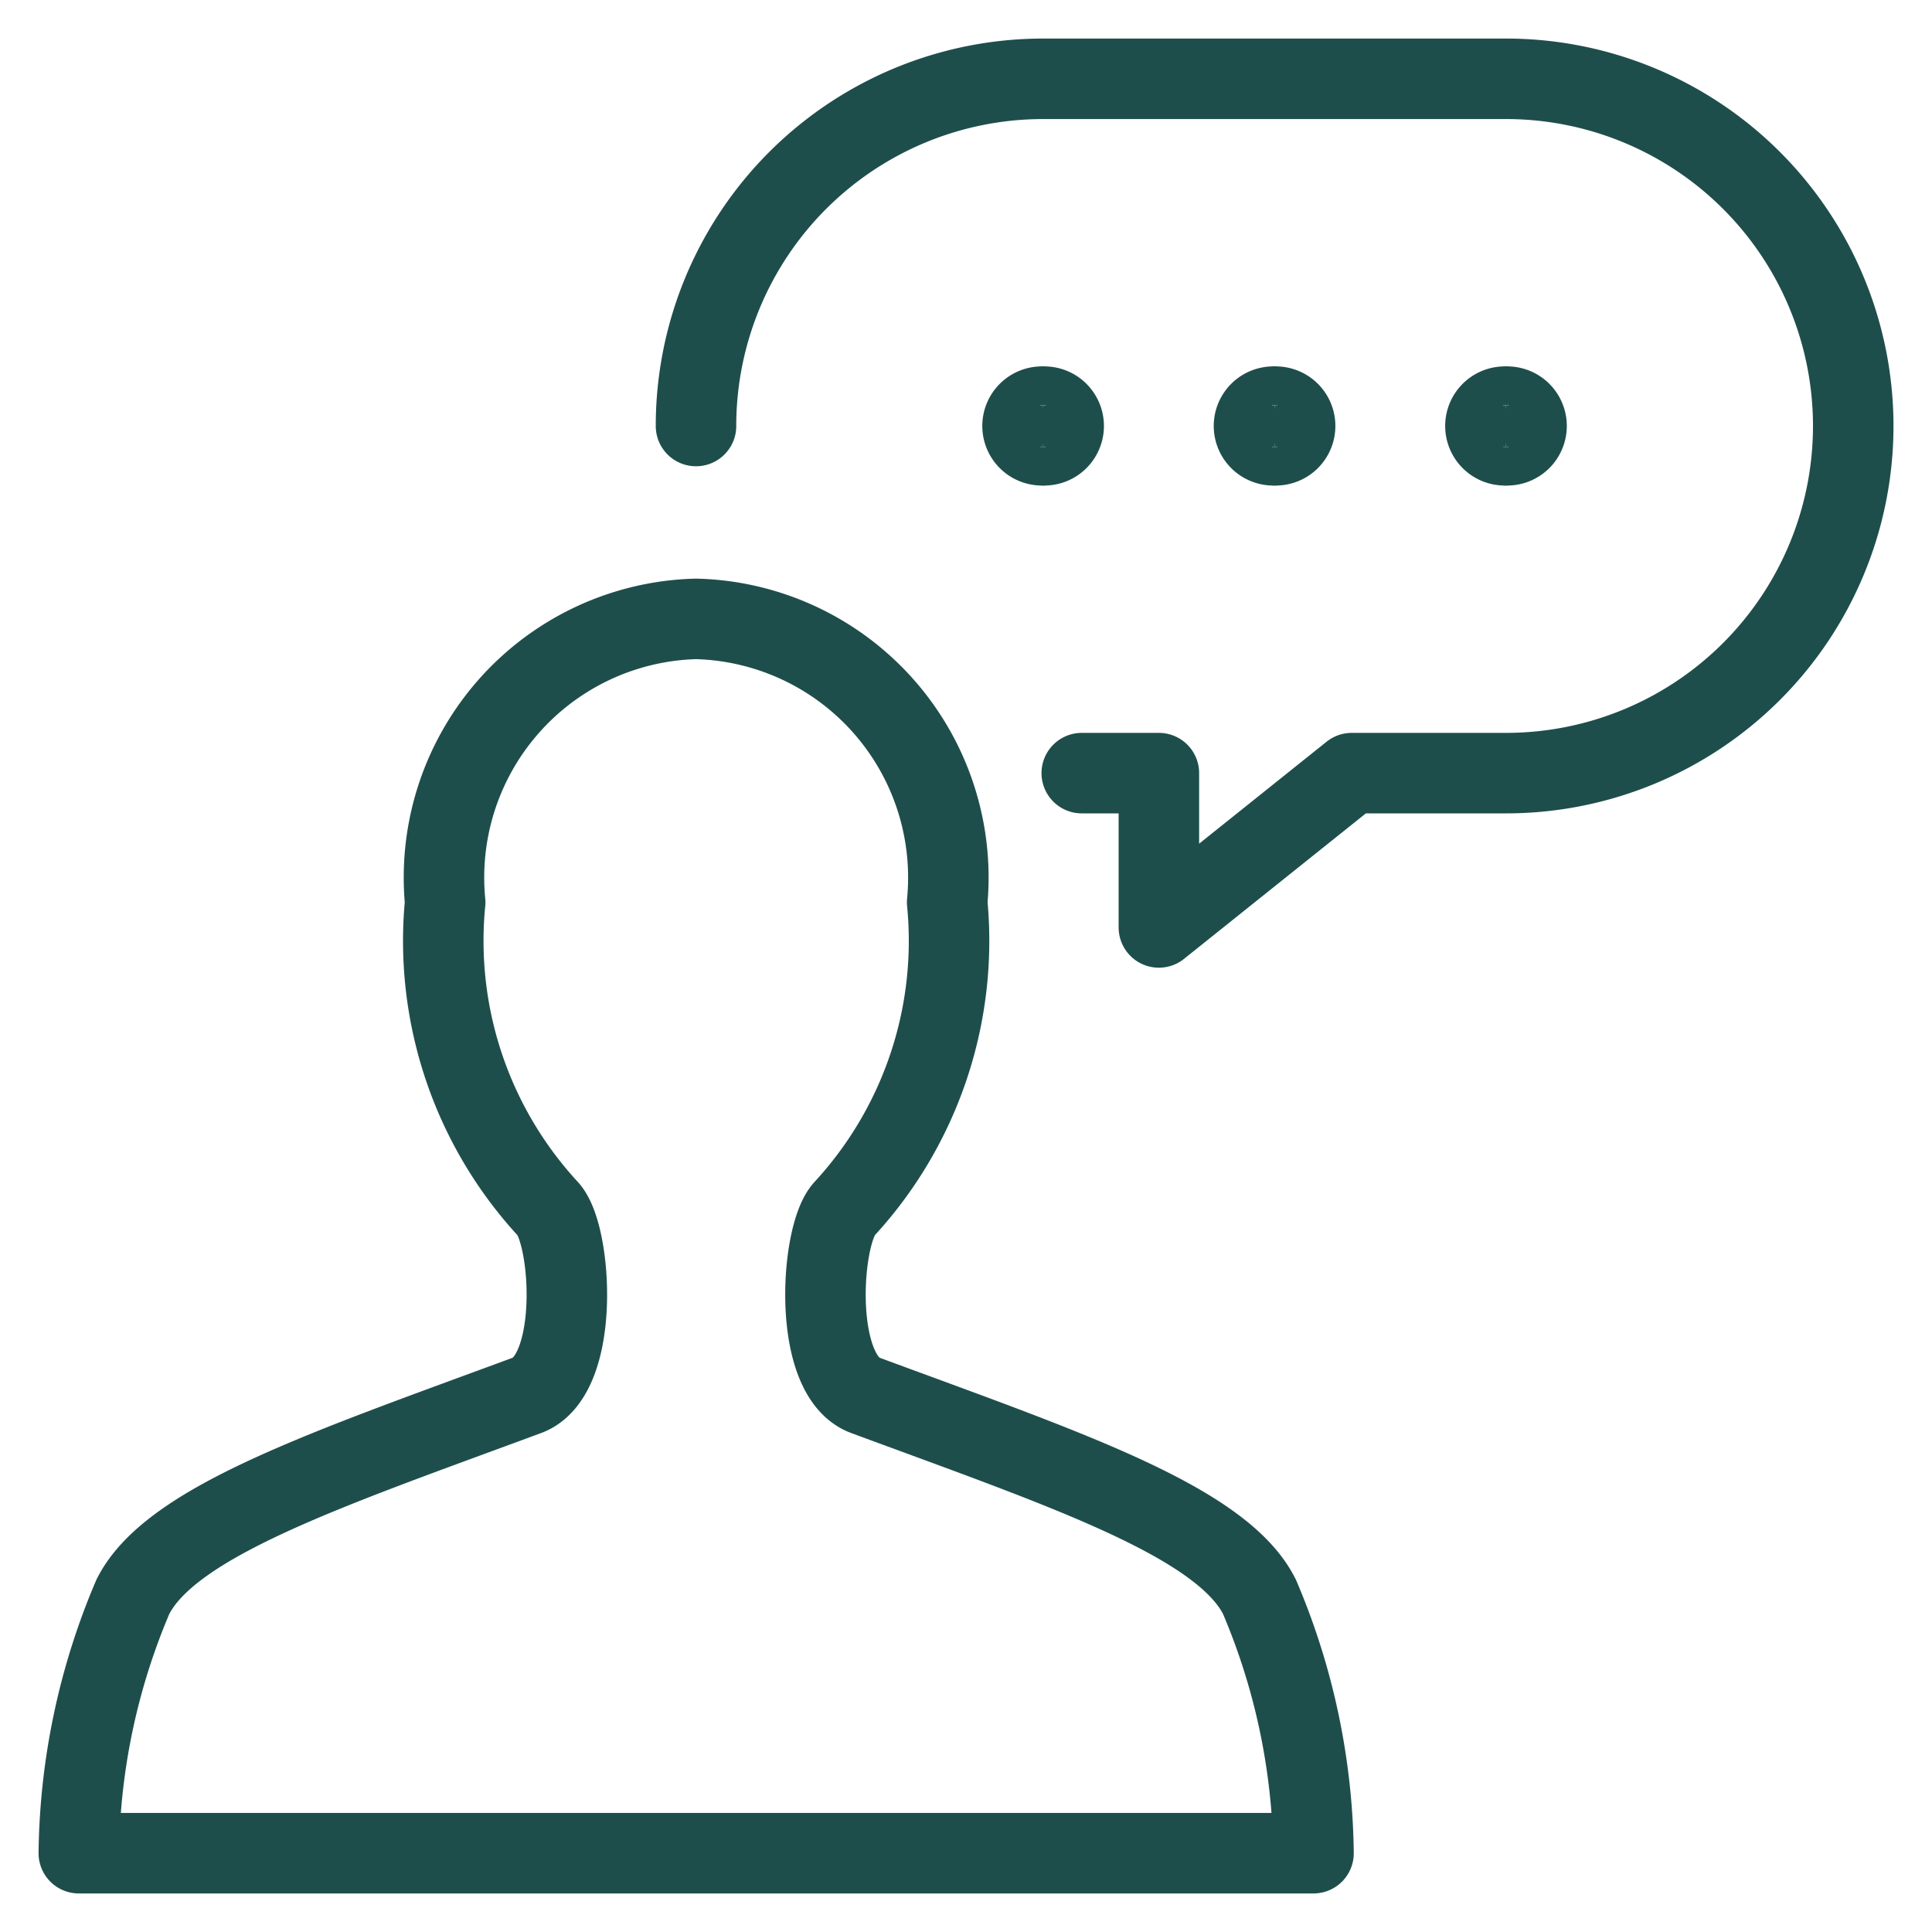 <svg xmlns="http://www.w3.org/2000/svg" fill="none" viewBox="-0.5 -0.5 24 24" height="24" width="24"><path stroke="#1e4e4b" stroke-linecap="round" stroke-linejoin="round" d="M12.938 9.104h0.958v1.917l2.396 -1.917h1.917a4.312 4.312 0 1 0 0 -8.625h-5.75A4.312 4.312 0 0 0 8.146 4.792" stroke-width="1"></path><path stroke="#1e4e4b" stroke-linecap="round" stroke-linejoin="round" d="M0.479 22.521a8.357 8.357 0 0 1 0.671 -3.184c0.47 -0.94 2.433 -1.592 4.898 -2.504 0.666 -0.247 0.557 -1.988 0.262 -2.312a4.913 4.913 0 0 1 -1.28 -3.812A3.214 3.214 0 0 1 8.146 7.188a3.214 3.214 0 0 1 3.12 3.521 4.912 4.912 0 0 1 -1.28 3.812c-0.295 0.325 -0.404 2.065 0.262 2.312 2.465 0.912 4.428 1.564 4.898 2.504a8.357 8.357 0 0 1 0.671 3.184H0.479Z" stroke-width="1"></path><path stroke="#1e4e4b" d="M12.458 5.031a0.24 0.24 0 1 1 0 -0.479" stroke-width="1"></path><path stroke="#1e4e4b" d="M12.458 5.031a0.24 0.24 0 1 0 0 -0.479" stroke-width="1"></path><path stroke="#1e4e4b" d="M15.333 5.031a0.24 0.24 0 1 1 0 -0.479" stroke-width="1"></path><path stroke="#1e4e4b" d="M15.333 5.031a0.24 0.24 0 1 0 0 -0.479" stroke-width="1"></path><g><path stroke="#1e4e4b" d="M18.208 5.031a0.24 0.24 0 1 1 0 -0.479" stroke-width="1"></path><path stroke="#1e4e4b" d="M18.208 5.031a0.24 0.24 0 1 0 0 -0.479" stroke-width="1"></path></g></svg>
